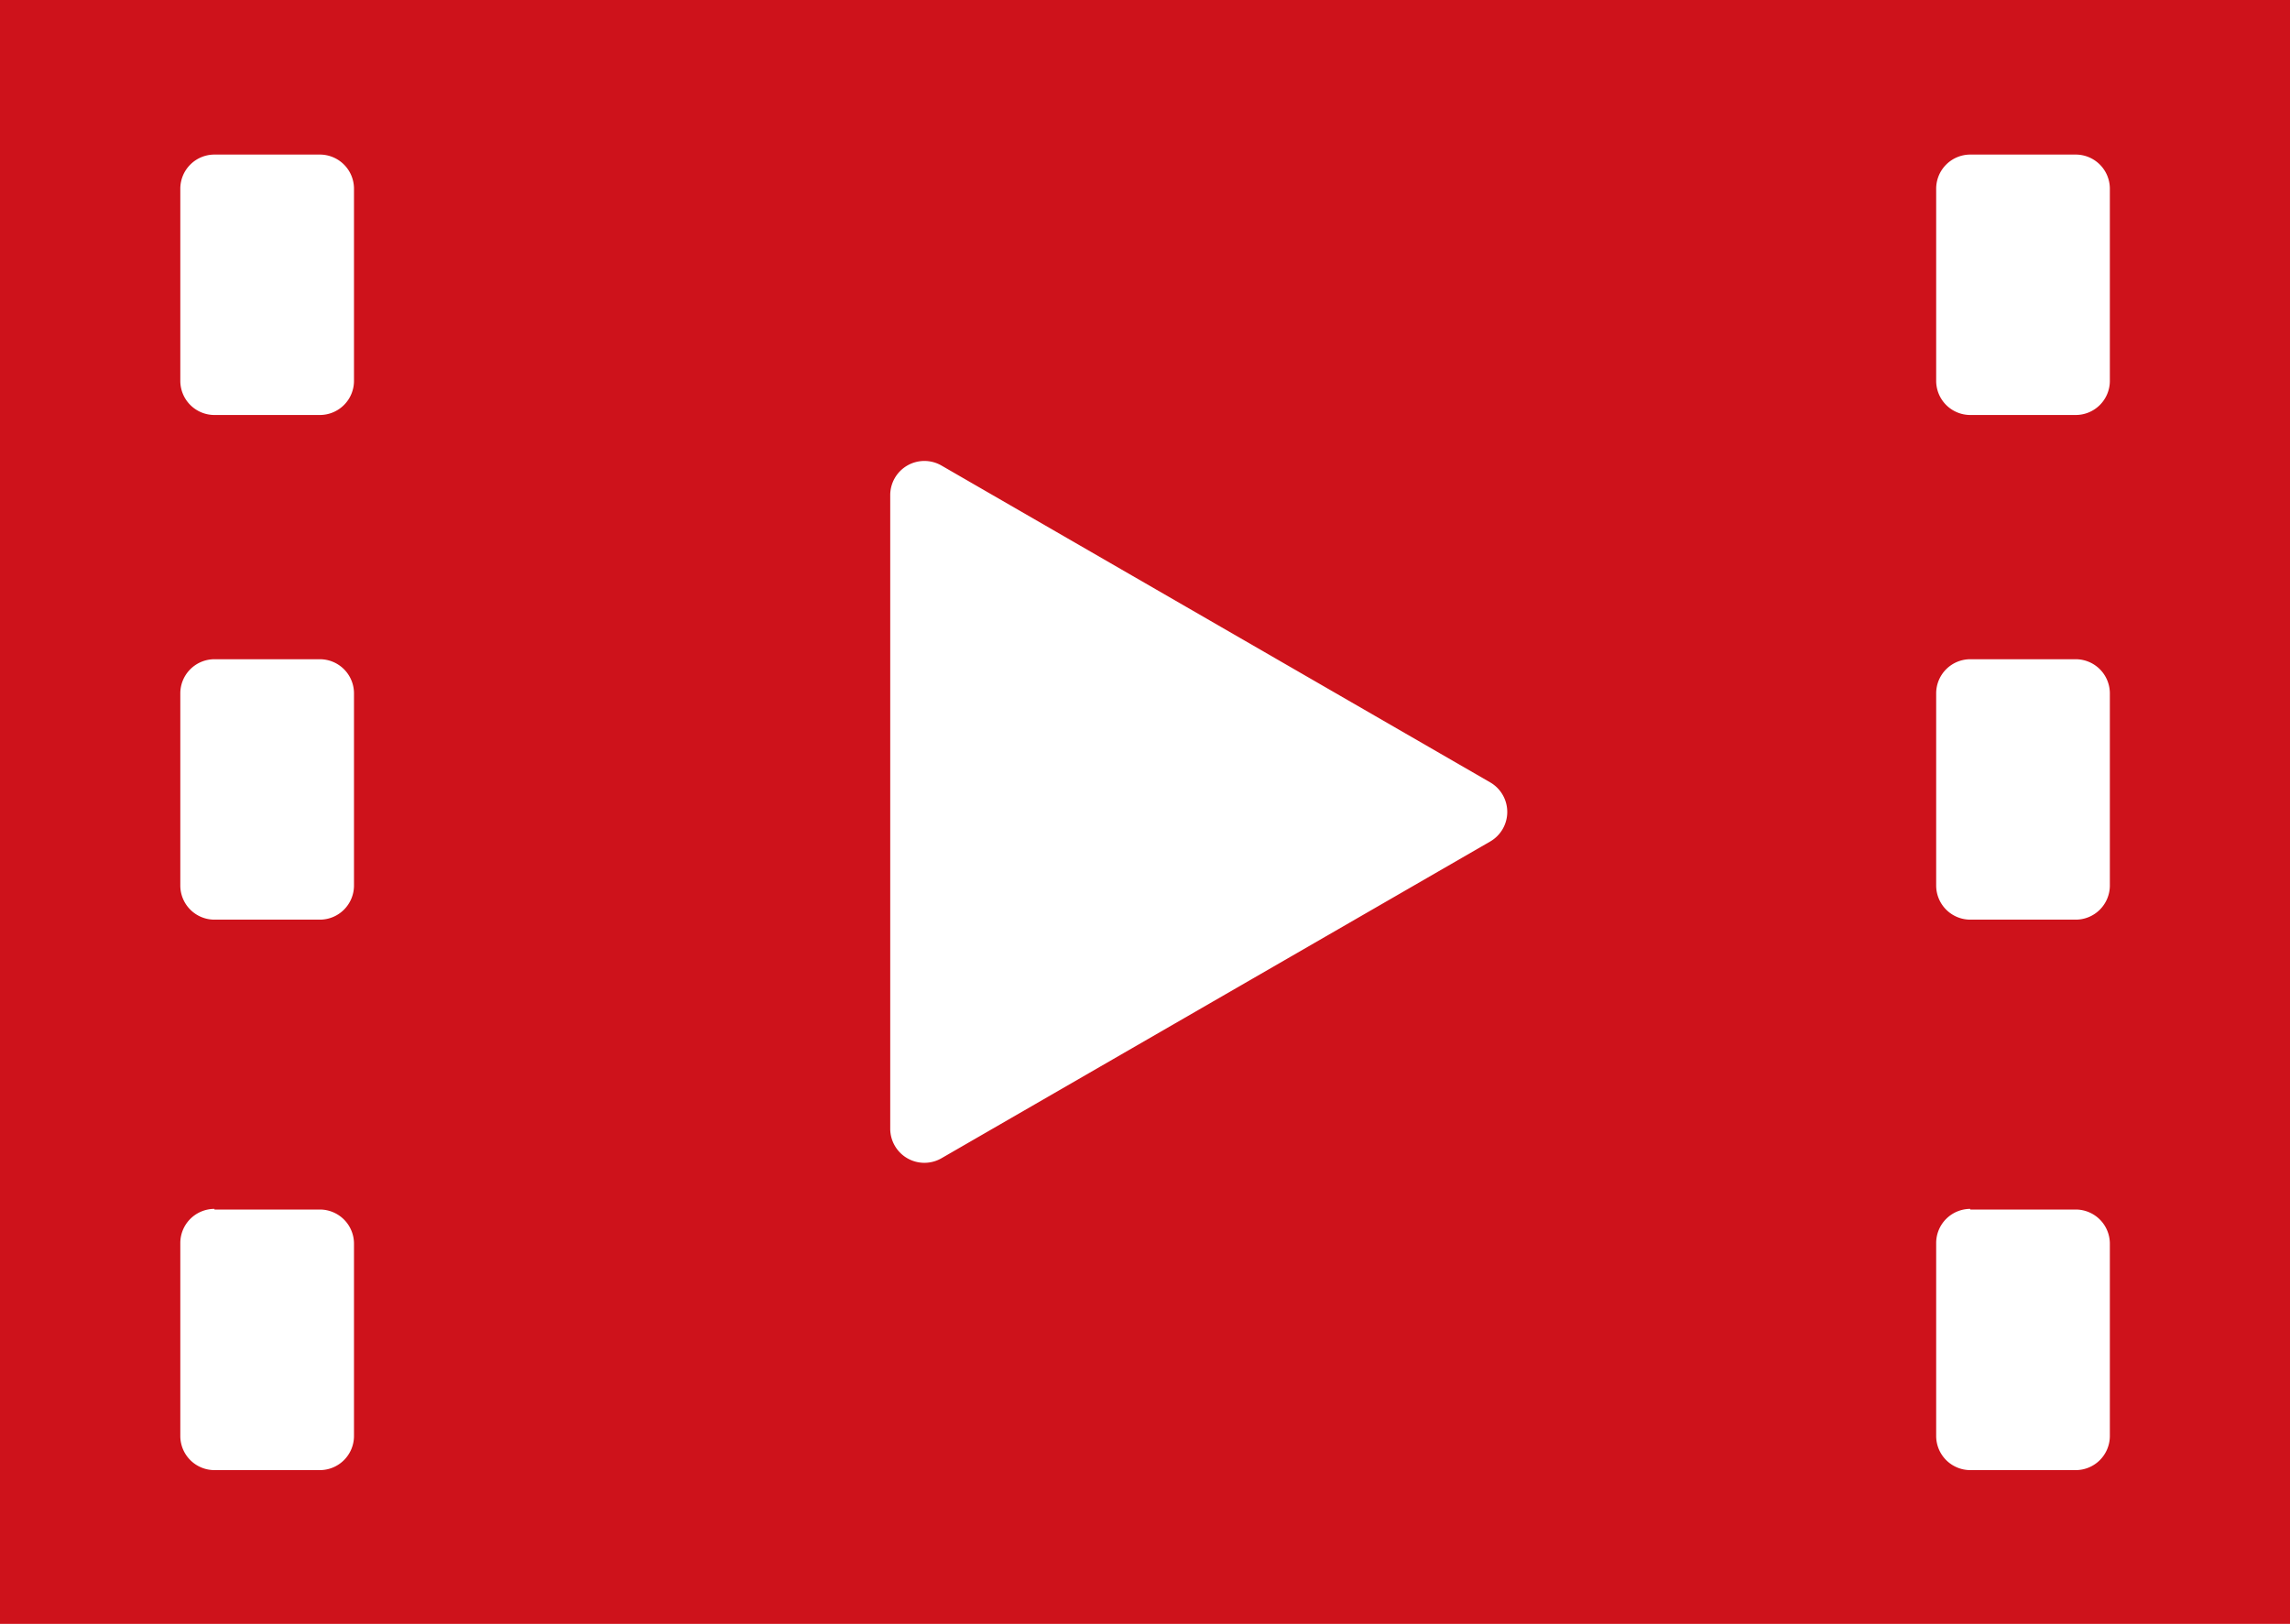 <svg xmlns="http://www.w3.org/2000/svg" width="14.148" height="10.033" viewBox="0 0 14.148 10.033">
  <g id="動画の再生マークのアイコン素材" transform="translate(0 0)">
    <path id="パス_10953" data-name="パス 10953" d="M0,74.451V84.484H14.148V74.451Zm1.976,2.564H1.325a.211.211,0,0,1-.211-.211V75.617a.211.211,0,0,1,.211-.211h.651a.211.211,0,0,1,.211.211V76.8A.211.211,0,0,1,1.976,77.015Zm-.651,1.509h.651a.211.211,0,0,1,.211.211v1.187a.211.211,0,0,1-.211.211H1.325a.211.211,0,0,1-.211-.211V78.735A.211.211,0,0,1,1.325,78.524Zm0,3.4h.651a.211.211,0,0,1,.211.211v1.188a.211.211,0,0,1-.211.211H1.325a.211.211,0,0,1-.211-.211V82.131A.211.211,0,0,1,1.325,81.92ZM5.5,81.426V77.51a.211.211,0,0,1,.316-.183l3.391,1.958a.211.211,0,0,1,0,.365L5.815,81.608A.211.211,0,0,1,5.5,81.426Zm7.324-4.411h-.651a.211.211,0,0,1-.211-.211V75.617a.211.211,0,0,1,.211-.211h.651a.211.211,0,0,1,.211.211V76.8A.211.211,0,0,1,12.823,77.015Zm-.651,1.509h.651a.211.211,0,0,1,.211.211v1.187a.211.211,0,0,1-.211.211h-.651a.211.211,0,0,1-.211-.211V78.735A.211.211,0,0,1,12.172,78.524Zm0,3.4h.651a.211.211,0,0,1,.211.211v1.188a.211.211,0,0,1-.211.211h-.651a.211.211,0,0,1-.211-.211V82.131A.211.211,0,0,1,12.172,81.92Z" transform="translate(0 -74.451)" fill="#ce121b"/>
  </g>
</svg>
